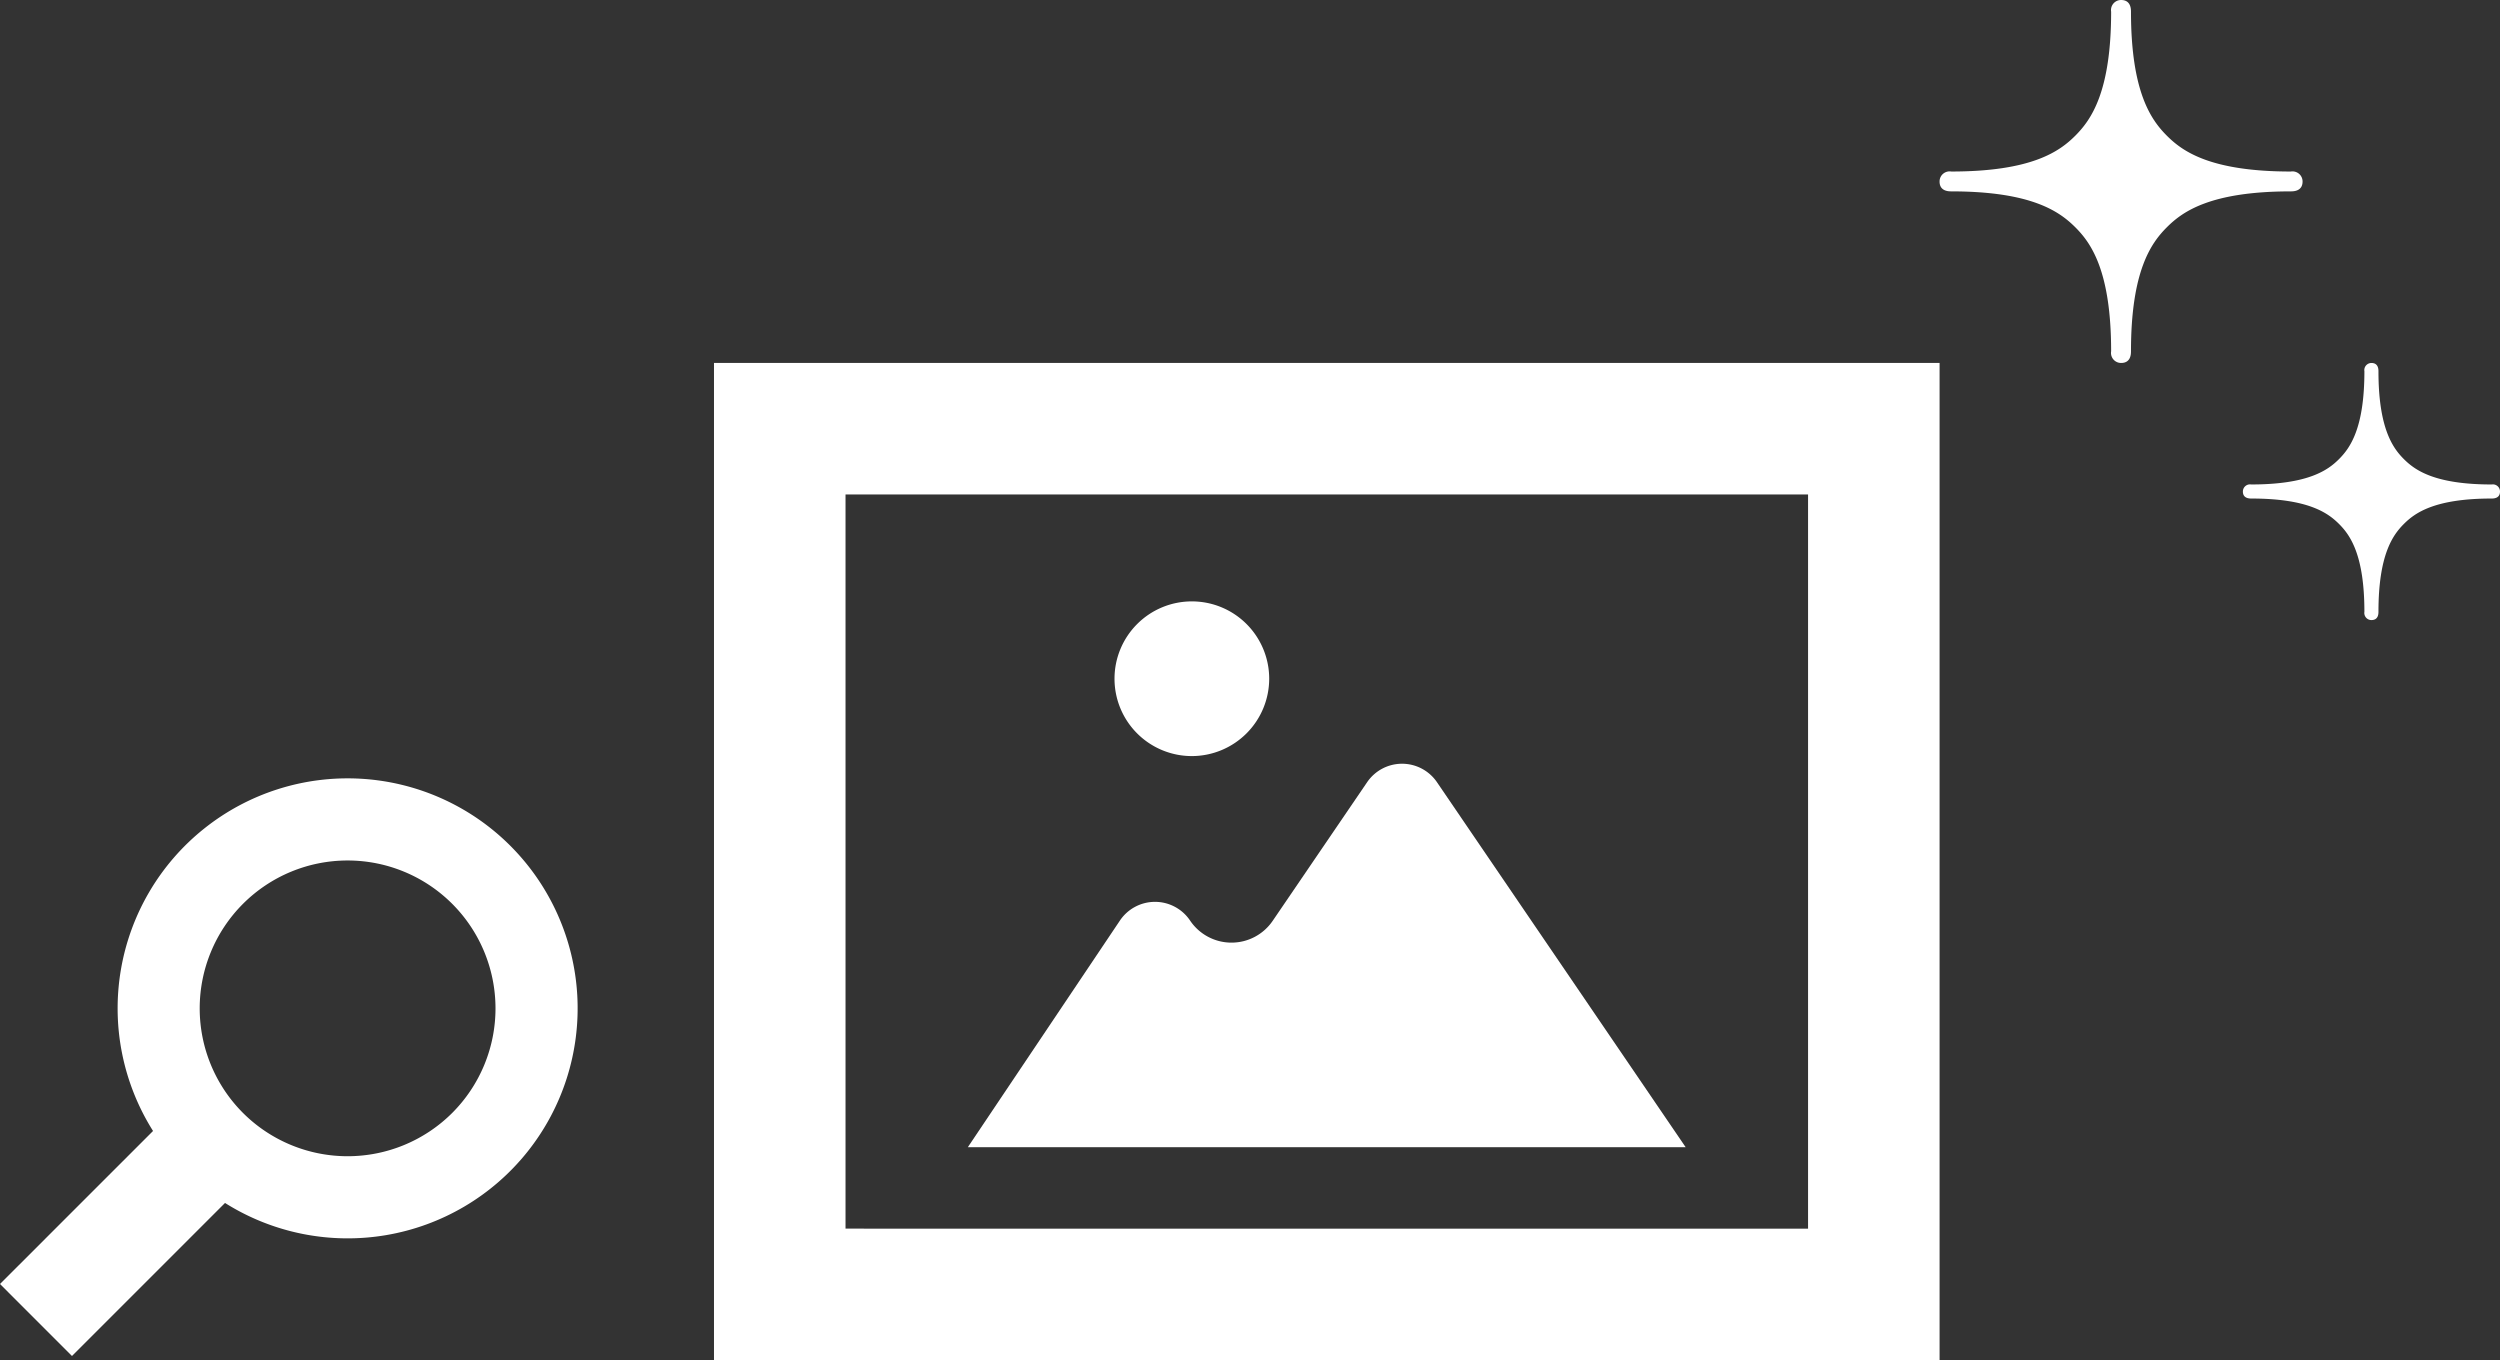 <svg xmlns="http://www.w3.org/2000/svg" width="164.844" height="89.688" viewBox="0 0 164.844 89.688">
  <rect x="0" y="0" width="164.844" height="89.688" fill="#333333" stroke="none"/>
  <g id="グループ_4751" data-name="グループ 4751" transform="translate(-990.748 -1588.999)">
    <g id="グループ_4635" data-name="グループ 4635" transform="translate(1037.827 1612.933)">
      <g id="グループ_4625" data-name="グループ 4625" transform="translate(0 0)">
        <g id="グループ_3590" data-name="グループ 3590">
          <path id="パス_895" data-name="パス 895" d="M0,47.7v65.754H80.812V47.7Zm8.673,57.081V56.374H72.14v48.409Z" transform="translate(0 -47.702)" fill="#fff"/>
        </g>
        <path id="パス_896" data-name="パス 896" d="M172.41,157.482a5.1,5.1,0,1,1,5.1-5.1A5.108,5.108,0,0,1,172.41,157.482Z" transform="translate(-140.901 -131.562)" fill="#fff"/>
        <path id="パス_897" data-name="パス 897" d="M116.074,225.447a2.786,2.786,0,0,1,4.626,0,3.287,3.287,0,0,0,5.446.02l6.231-9.146a2.786,2.786,0,0,1,4.6,0l16.4,24.07H106.046Z" transform="translate(-89.308 -188.682)" fill="#fff"/>
      </g>
    </g>
    <path id="パス_3358" data-name="パス 3358" d="M111.476,12.619c5.308,0,7.143,1.337,8.175,2.366s2.364,2.869,2.364,8.177a.662.662,0,0,0,.657.771c.634,0,.652-.568.652-.771,0-5.308,1.335-7.146,2.366-8.177s2.865-2.366,8.175-2.366c.2,0,.773-.019.773-.652a.664.664,0,0,0-.773-.657c-5.31,0-7.146-1.332-8.175-2.362s-2.366-2.867-2.366-8.175c0-.2-.019-.773-.652-.773a.664.664,0,0,0-.657.773c0,5.308-1.332,7.141-2.364,8.175s-2.867,2.362-8.175,2.362a.662.662,0,0,0-.773.657C110.7,12.6,111.274,12.619,111.476,12.619Z" transform="translate(1007.936 1588.999)" fill="#fff"/>
    <path id="パス_3359" data-name="パス 3359" d="M111.251,8.938c3.759,0,5.059.947,5.79,1.676s1.674,2.032,1.674,5.792a.469.469,0,0,0,.465.546c.449,0,.462-.4.462-.546,0-3.759.945-5.061,1.676-5.792s2.029-1.676,5.79-1.676c.143,0,.548-.013.548-.462a.47.47,0,0,0-.548-.465c-3.761,0-5.061-.944-5.79-1.673s-1.676-2.031-1.676-5.79c0-.143-.013-.548-.462-.548a.47.47,0,0,0-.465.548c0,3.759-.944,5.058-1.674,5.79s-2.031,1.673-5.79,1.673a.469.469,0,0,0-.548.465C110.7,8.921,111.107,8.938,111.251,8.938Z" transform="translate(1027.936 1612.933)" fill="#fff"/>
    <g id="グループ_4683" data-name="グループ 4683" transform="translate(1028.828 1640.33) rotate(90)">
      <path id="パス_3360" data-name="パス 3360" d="M27.989,23.243a15.166,15.166,0,1,0-4.746,4.746L33.333,38.08l4.747-4.746Zm-5.934-1.187a9.752,9.752,0,1,1,0-13.792A9.762,9.762,0,0,1,22.055,22.056Z" transform="translate(0 0)" fill="#fff"/>
    </g>
  </g>
</svg>
